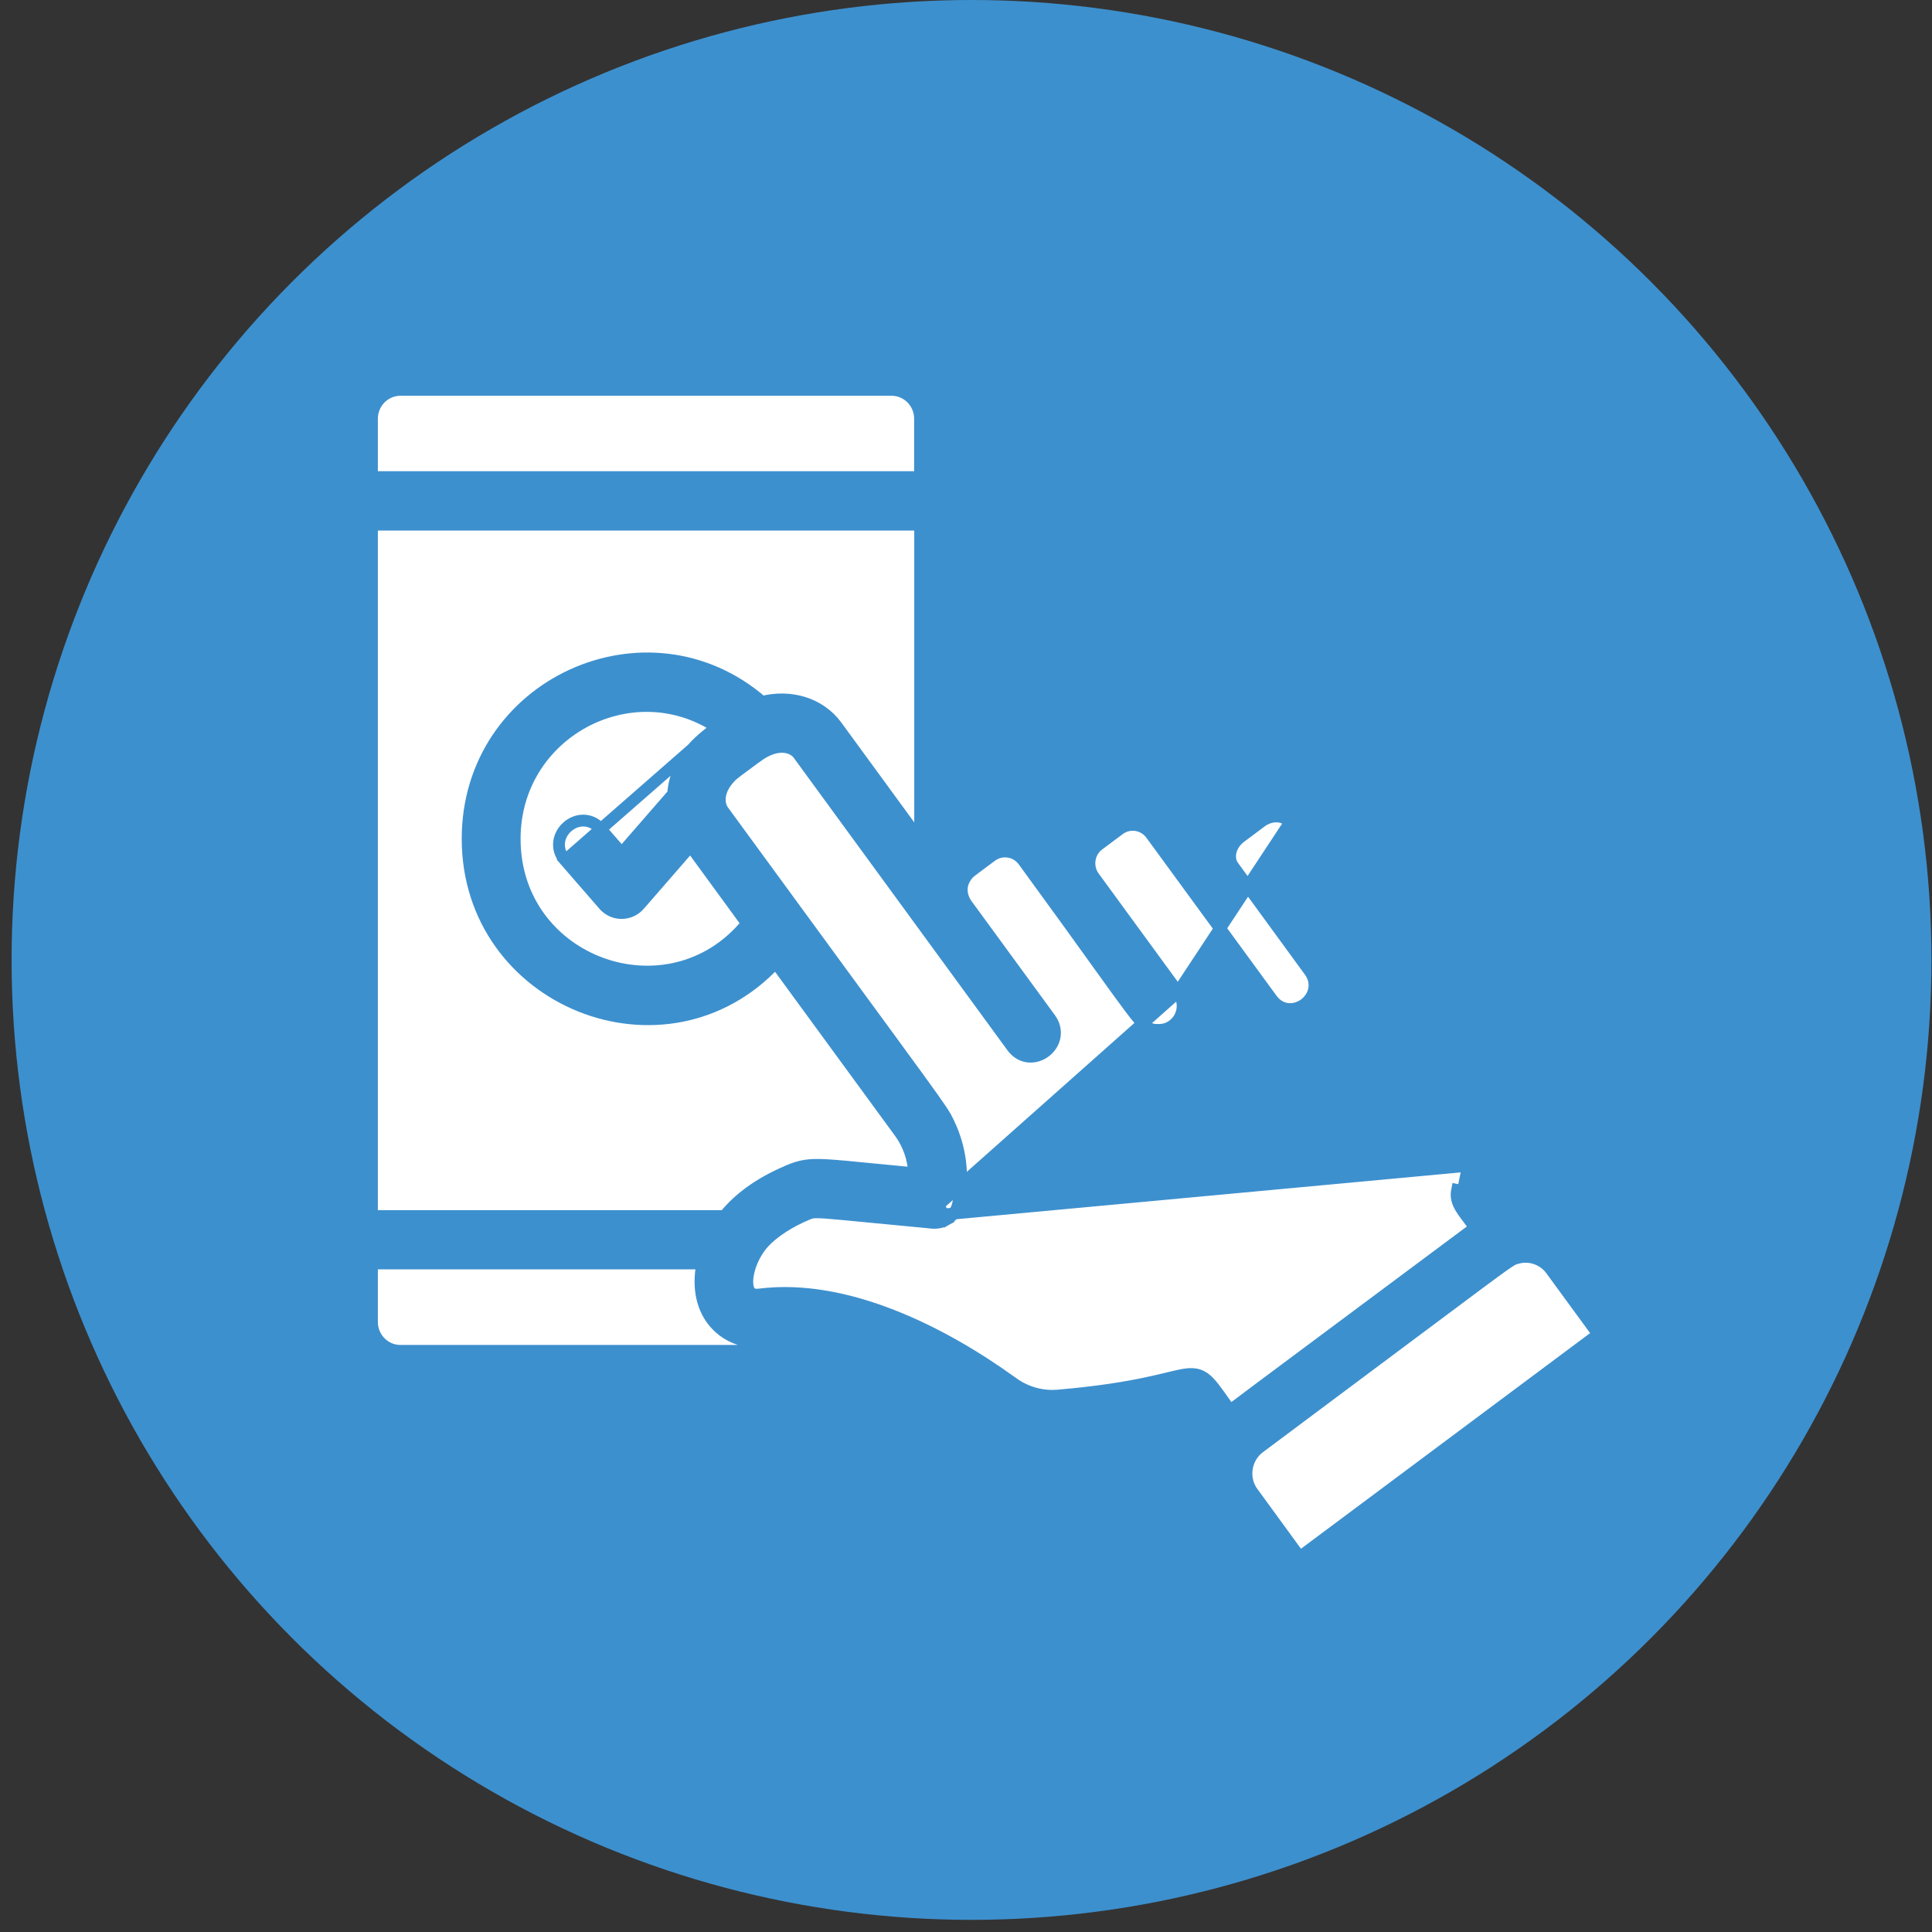 <?xml version="1.0" encoding="UTF-8"?>
<svg xmlns="http://www.w3.org/2000/svg" width="84" height="84" viewBox="0 0 84 84" fill="none">
  <rect x="0" y="0" width="84" height="84" fill="#333333" stroke="none"/>
  <circle cx="42.24" cy="41.736" r="41.736" fill="#3D90CE"></circle>
  <path d="M31.177 31.62C27.441 29.166 22.377 31.867 22.377 36.471C22.377 41.892 29.102 44.287 32.482 40.152L30.023 36.784L27.797 39.344L27.797 39.345C27.388 39.812 26.662 39.815 26.257 39.344C26.257 39.343 26.256 39.343 26.256 39.343L24.568 37.4L31.177 31.62ZM31.177 31.62C30.347 32.234 29.384 33.014 29.267 34.521L27.025 37.098L26.476 36.464H26.483L26.112 36.038C25.898 35.793 25.631 35.677 25.361 35.677C25.098 35.676 24.852 35.785 24.667 35.949C24.482 36.113 24.344 36.343 24.31 36.605C24.276 36.873 24.354 37.154 24.568 37.4L31.177 31.62ZM41.022 52.804L41.148 53.028C40.981 53.121 40.835 53.161 40.675 53.166C40.565 53.17 40.444 53.156 40.323 53.142C40.291 53.139 40.26 53.135 40.228 53.132C39.195 53.035 38.386 52.956 37.748 52.895C36.863 52.809 36.306 52.755 35.935 52.728C35.614 52.705 35.453 52.705 35.348 52.717C35.255 52.728 35.202 52.749 35.085 52.798C34.39 53.091 33.647 53.527 33.166 54.07C32.777 54.511 32.516 55.156 32.492 55.652C32.48 55.902 32.529 56.073 32.605 56.168C32.668 56.247 32.782 56.315 33.022 56.283L33.023 56.283C36.807 55.805 41.008 57.936 44.024 60.121L44.025 60.121C44.6 60.541 45.297 60.735 45.987 60.678C47.744 60.53 48.95 60.325 49.804 60.146C50.197 60.063 50.517 59.986 50.784 59.922L50.852 59.905C51.128 59.838 51.359 59.784 51.552 59.758C51.748 59.731 51.93 59.73 52.107 59.788C52.285 59.846 52.43 59.955 52.568 60.099C52.703 60.239 52.844 60.427 53.01 60.658C53.07 60.742 53.134 60.831 53.202 60.928C53.287 61.048 53.38 61.178 53.483 61.322C53.655 61.19 53.994 60.935 54.755 60.367C55.473 59.831 56.568 59.015 58.255 57.759C59.721 56.666 61.636 55.24 64.137 53.377C64.071 53.288 64.009 53.206 63.951 53.129C63.765 52.883 63.621 52.691 63.524 52.534C63.446 52.406 63.385 52.281 63.354 52.147C63.322 52.008 63.325 51.875 63.353 51.736C63.353 51.736 63.353 51.736 63.353 51.736L63.605 51.785C63.681 51.392 63.758 51.027 63.83 50.686L41.022 52.804ZM41.022 52.804C40.786 52.937 40.634 52.919 40.364 52.888C40.33 52.885 40.293 52.88 40.254 52.876L51.218 43.136C51.722 43.824 51.218 44.78 50.391 44.78C50.383 44.78 50.374 44.78 50.365 44.78C50.303 44.781 50.222 44.781 50.143 44.767C50.04 44.748 49.945 44.707 49.846 44.634C49.669 44.504 49.46 44.255 49.13 43.817C48.824 43.41 48.393 42.811 47.76 41.931C47.005 40.88 45.962 39.429 44.501 37.429C44.174 36.984 43.552 36.887 43.11 37.215C42.921 37.356 42.769 37.469 42.645 37.56C42.457 37.699 42.335 37.79 42.246 37.86C42.112 37.966 42.074 38.01 42.005 38.108C41.619 38.656 41.922 39.166 42.005 39.292L45.658 44.289L45.658 44.289C45.85 44.553 45.904 44.84 45.848 45.104C45.793 45.362 45.636 45.58 45.438 45.728C45.24 45.875 44.986 45.962 44.724 45.939C44.455 45.915 44.2 45.776 44.009 45.512C42.078 42.874 35.229 33.498 34.717 32.795C34.48 32.472 33.811 32.222 32.892 32.907L32.891 32.907C32.705 33.045 32.552 33.158 32.424 33.253C31.882 33.652 31.796 33.716 31.623 33.932C31.198 34.461 31.241 34.979 31.436 35.249C33.812 38.501 35.594 40.935 36.933 42.764C38.369 44.725 39.297 45.992 39.906 46.831C41.029 48.378 41.078 48.48 41.231 48.798C41.238 48.813 41.245 48.828 41.253 48.844L41.253 48.845C41.775 49.93 41.925 51.174 41.651 52.37L41.651 52.371C41.581 52.666 41.387 52.893 41.147 53.028L41.022 52.804ZM33.287 58.334L33.288 58.334C34.467 58.183 35.713 58.368 36.922 58.733H17.415H17.41C16.73 58.733 16.172 58.172 16.172 57.479V54.933H30.536C30.32 56.037 30.556 56.914 31.067 57.51C31.622 58.158 32.468 58.437 33.287 58.334ZM34.315 50.89L34.267 50.91L34.261 50.916C32.956 51.466 32.081 52.153 31.502 52.873H16.172V22.81H40.007V36.542L36.376 31.572C36.376 31.572 36.376 31.572 36.376 31.572C35.637 30.56 34.349 30.21 33.132 30.518C28.15 26.197 20.332 29.747 20.332 36.471C20.332 43.523 28.935 47.003 33.726 41.854L39.124 49.236C39.124 49.236 39.125 49.236 39.125 49.236C39.503 49.757 39.717 50.377 39.745 51.011C39.043 50.946 38.451 50.887 37.947 50.838C36.991 50.743 36.355 50.681 35.896 50.657C35.526 50.639 35.253 50.644 35.008 50.683C34.761 50.722 34.554 50.792 34.315 50.89ZM54.824 35.73C55.304 35.375 55.859 35.458 56.084 35.761L51.218 43.136L47.563 38.135C47.562 38.135 47.562 38.135 47.562 38.135C47.234 37.682 47.327 37.056 47.765 36.728L48.666 36.056L48.666 36.056C49.102 35.73 49.723 35.825 50.05 36.271C50.05 36.271 50.05 36.271 50.05 36.271L55.292 43.443L55.5 43.293L55.293 43.444L55.293 43.444C55.484 43.707 55.739 43.846 56.008 43.87C56.27 43.894 56.524 43.806 56.722 43.659C56.92 43.511 57.076 43.293 57.132 43.035C57.188 42.771 57.134 42.484 56.941 42.221L53.609 37.655C53.609 37.655 53.609 37.655 53.609 37.654C53.37 37.322 53.462 36.75 53.934 36.397L53.934 36.397L54.824 35.731C54.824 35.73 54.824 35.73 54.824 35.73ZM69.493 58.015L56.509 67.698L54.464 64.894L54.463 64.893C53.997 64.261 54.16 63.376 54.753 62.935L54.753 62.935C57.753 60.697 59.922 59.075 61.498 57.897C62.859 56.879 63.778 56.192 64.409 55.725C65.09 55.219 65.427 54.977 65.618 54.853C65.713 54.791 65.764 54.764 65.798 54.749C65.828 54.736 65.847 54.73 65.888 54.717C65.896 54.715 65.904 54.712 65.913 54.709L65.915 54.709C66.475 54.53 67.092 54.73 67.442 55.21L67.442 55.21L69.493 58.015ZM40.002 20.745H16.172V18.204C16.172 17.51 16.73 16.95 17.41 16.95H38.764C39.444 16.95 40.002 17.51 40.002 18.204V20.745Z" fill="white" stroke="#3D90CE" stroke-width="0.514"></path>
</svg>
